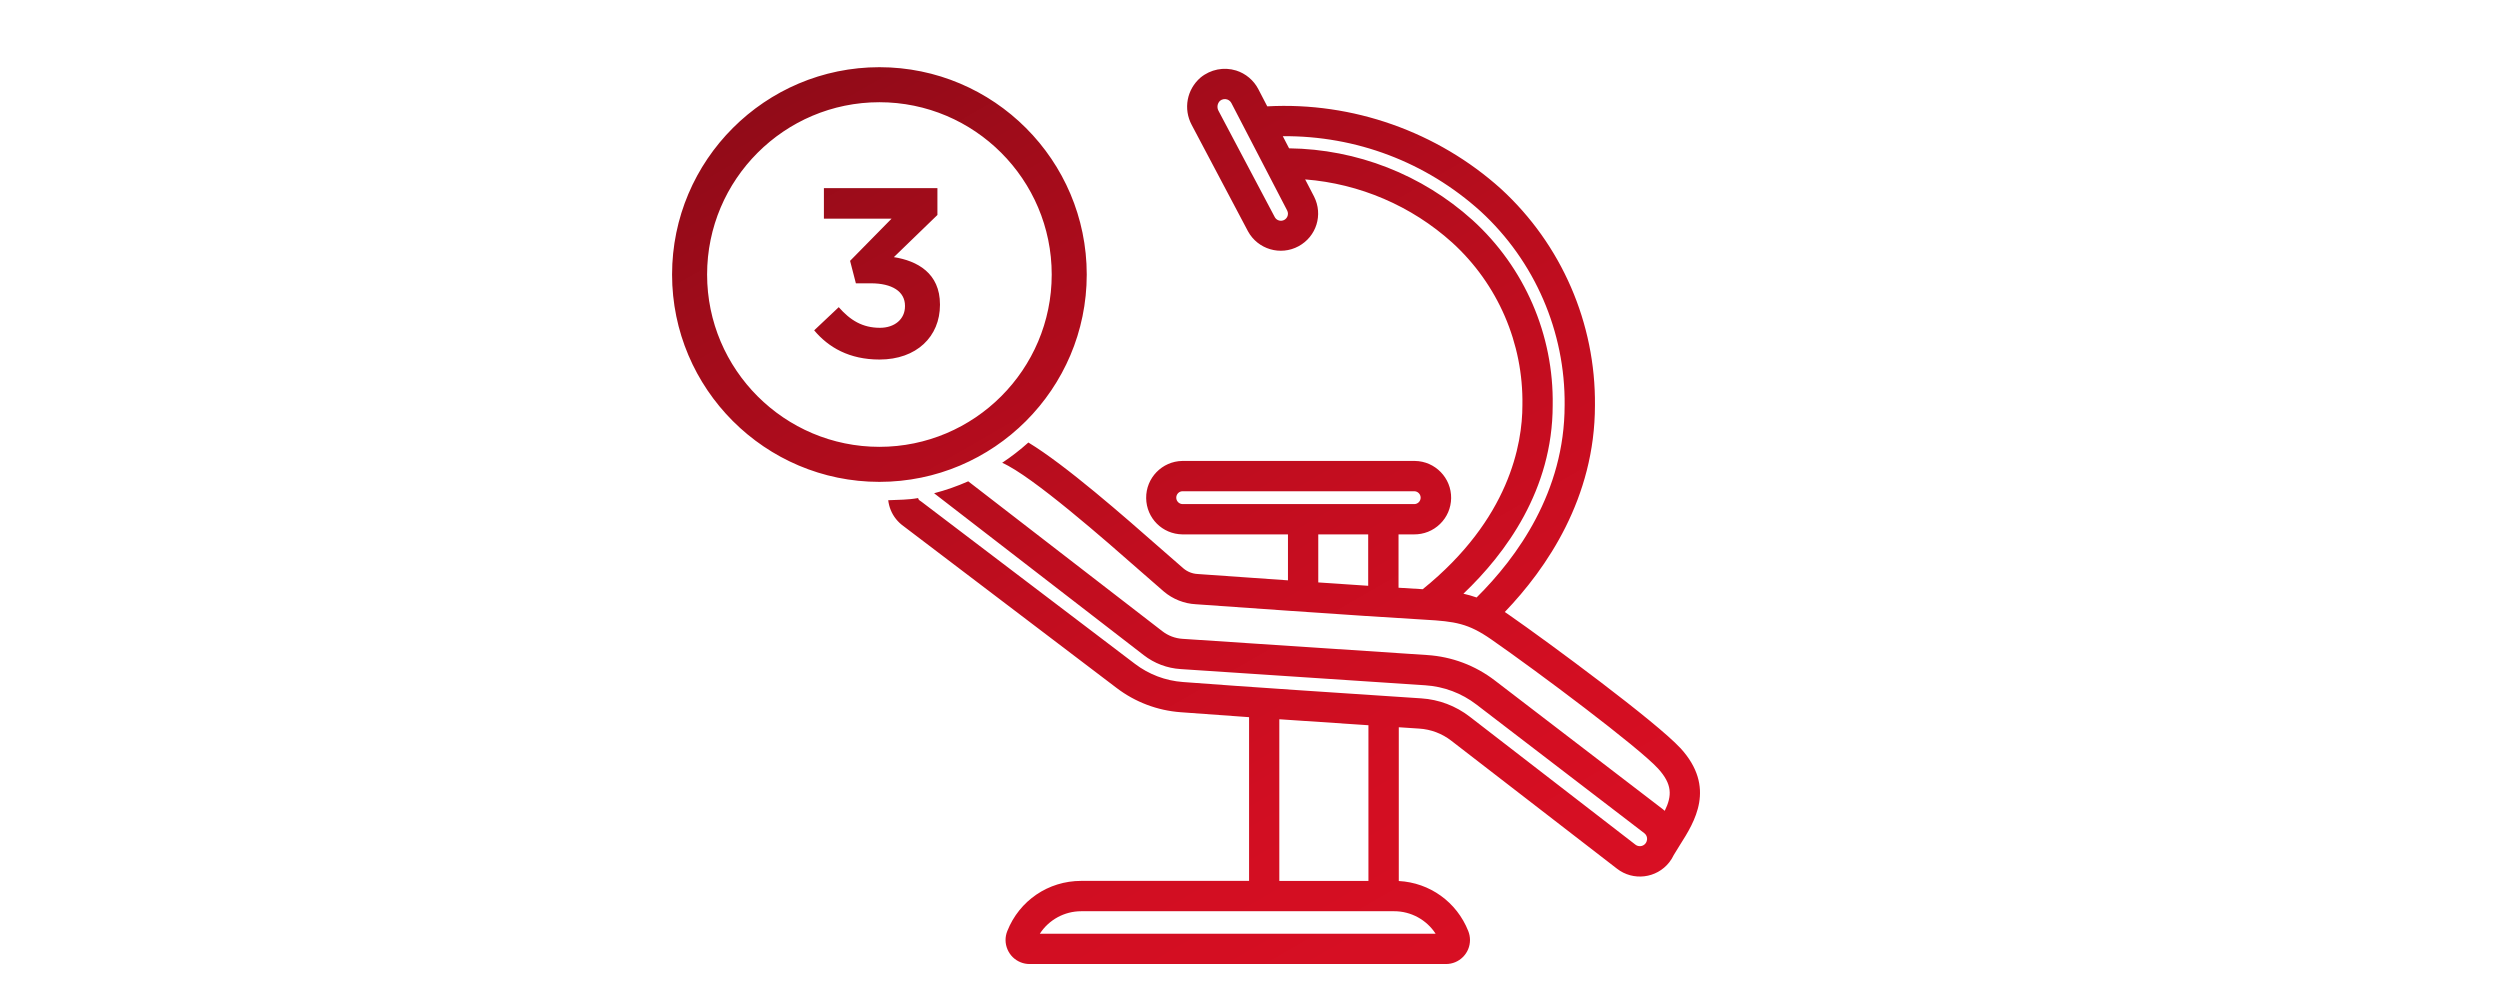 <?xml version="1.0" encoding="UTF-8"?>
<svg xmlns="http://www.w3.org/2000/svg" xmlns:xlink="http://www.w3.org/1999/xlink" id="Capa_1" width="287" height="115.18" viewBox="0 0 287 115.18">
  <defs>
    <style>
      .cls-1 {
        fill: url(#linear-gradient);
      }
    </style>
    <linearGradient id="linear-gradient" x1="107.338" y1=".353" x2="171.277" y2="111.1" gradientUnits="userSpaceOnUse">
      <stop offset="0" stop-color="#910b18"></stop>
      <stop offset=".205" stop-color="#a60c1b"></stop>
      <stop offset=".515" stop-color="#c10d1f"></stop>
      <stop offset=".79" stop-color="#d20e22"></stop>
      <stop offset="1" stop-color="#d80f23"></stop>
    </linearGradient>
  </defs>
  <path class="cls-1" d="M100.956,7.714c-13.124,0-23.802,10.677-23.802,23.802,0,13.125,10.677,23.802,23.802,23.802,13.125,0,23.802-10.677,23.802-23.802,0-13.124-10.677-23.802-23.802-23.802ZM100.956,51.297c-10.907,0-19.781-8.874-19.781-19.781s8.873-19.781,19.781-19.781,19.781,8.873,19.781,19.781-8.874,19.781-19.781,19.781ZM107.909,34.945v.053c0,3.643-2.686,6.277-6.941,6.277-3.458,0-5.851-1.383-7.5-3.351l2.819-2.66c1.329,1.516,2.74,2.368,4.734,2.368,1.676,0,2.872-.984,2.872-2.473v-.054c0-1.649-1.489-2.58-3.909-2.58h-1.729l-.665-2.58,4.761-4.84h-7.766v-3.511h13.031v3.085l-5,4.84c2.687.426,5.293,1.836,5.293,5.426ZM147.768,24.167c.118.225.121.495.007.723l-.002.003c-.195.399-.679.564-1.078.369-.154-.075-.277-.195-.357-.347l-6.453-12.193c-.209-.378-.139-.849.171-1.149.229-.187.532-.246.81-.16.219.07.397.221.503.429l6.399,12.325ZM162.374,57.869h-26.626c-.195-.006-.376-.088-.51-.229-.136-.143-.208-.33-.203-.527.01-.393.326-.709.705-.718l26.594-0c.194-.006.384.067.527.203.143.136.224.319.229.516.01.407-.312.746-.715.756ZM151.337,61.348h5.731v5.9c-1.82-.12-3.778-.252-5.731-.386v-5.514ZM160.045,104.609c1.931-.005,3.733.987,4.767,2.586h-45.442c1.031-1.595,2.815-2.586,4.751-2.586h35.923ZM179.619,46.53c0,9.922-5.438,17.439-10.104,22.061-.496-.174-1.002-.319-1.515-.433,4.849-4.612,10.248-11.926,10.249-21.625.135-8.083-3.22-15.834-9.207-21.27-5.798-5.219-13.263-8.136-21.055-8.235l-.722-1.393c8.413-.065,16.445,2.97,22.706,8.621,6.219,5.71,9.736,13.827,9.649,22.274ZM157.096,101.13h-10.23v-18.559c3.487.239,7.086.479,10.23.687v17.872ZM192.9,85.876v-0c-2.704-2.95-15.052-12.083-19.725-15.33-.145-.102-.289-.198-.427-.287,4.829-5.031,10.352-13.107,10.352-23.725.093-9.42-3.835-18.475-10.781-24.846-7.286-6.567-17.049-10.012-26.838-9.478l-1.022-1.969c-.526-1.021-1.456-1.803-2.554-2.146-1.41-.433-2.933-.134-4.084.811-1.58,1.365-1.995,3.604-1.01,5.443l6.453,12.197c1.127,2.077,3.734,2.85,5.811,1.722,2.052-1.113,2.834-3.617,1.778-5.705l-1.021-1.966c6.245.485,12.203,3.035,16.864,7.236,5.256,4.775,8.199,11.585,8.076,18.694,0,4.443-1.491,13.075-11.442,21.114-.785-.045-1.726-.103-2.779-.169v-6.123h1.761c1.126.012,2.191-.406,2.999-1.191.808-.784,1.262-1.837,1.279-2.963.034-2.325-1.829-4.244-4.152-4.278-.042-0-.085-.001-.118,0h-26.588c-2.325.035-4.188,1.954-4.153,4.278.034,2.295,1.858,4.119,4.161,4.153h12.118v5.275c-4.886-.338-9.121-.638-10.133-.71l-.239-.017c-.594-.029-1.172-.257-1.625-.64-.605-.514-1.471-1.274-2.549-2.223-4.268-3.75-10.995-9.657-15.256-12.232-.943.846-1.948,1.624-3.007,2.328,3.427,1.498,11.874,8.922,15.974,12.526,1.082.952,1.96,1.722,2.585,2.253,1.03.874,2.339,1.392,3.675,1.459.165.012,19.677,1.404,26.257,1.772,3.541.198,5.015.43,7.653,2.261,5.382,3.74,16.899,12.371,19.146,14.823,1.647,1.802,1.624,3.127.773,4.861-.075-.068-.152-.134-.232-.197l-19.262-14.761c-2.253-1.731-4.941-2.743-7.775-2.927l-28.083-1.86c-.849-.053-1.654-.357-2.328-.879l-22.279-17.204c-1.259.555-2.567,1.018-3.92,1.369l24.07,18.588c1.223.947,2.686,1.499,4.229,1.597l28.08,1.86c2.146.139,4.182.905,5.888,2.215l19.262,14.762c.175.133.291.335.318.552.017.135-.001.272-.051.398-.021.042-.041.085-.058.128-.104.183-.272.318-.474.38-.211.065-.434.044-.63-.06-.042-.022-.083-.049-.124-.081l-19.01-14.683c-1.612-1.247-3.54-1.977-5.574-2.109l-.458-.03c-6.601-.435-20.337-1.339-26.905-1.846-2.007-.149-3.913-.873-5.515-2.093l-24.475-18.589c-.201-.147-.372-.203-.409-.436-1.138.211-2.246.191-3.43.249.092.767.381,1.52.9,2.166.245.305.53.574.836.793l24.474,18.586c2.136,1.628,4.68,2.593,7.357,2.792,1.87.144,4.512.335,7.859.568v18.795h-19.277c-3.766,0-7.092,2.259-8.48,5.761-.274.684-.265,1.433.025,2.11.29.677.826,1.201,1.51,1.475.328.131.673.198,1.026.198h47.8c.737-0,1.429-.287,1.95-.808.521-.521.808-1.214.807-1.951,0-.352-.066-.697-.197-1.022-1.326-3.345-4.421-5.557-7.977-5.749v-17.652l2.353.155c1.341.087,2.612.568,3.675,1.391l19.007,14.68c1.859,1.46,4.558,1.135,6.017-.724.202-.256.374-.536.512-.832.213-.364.439-.726.712-1.156,1.67-2.631,4.193-6.607.049-11.13Z"></path>
</svg>
